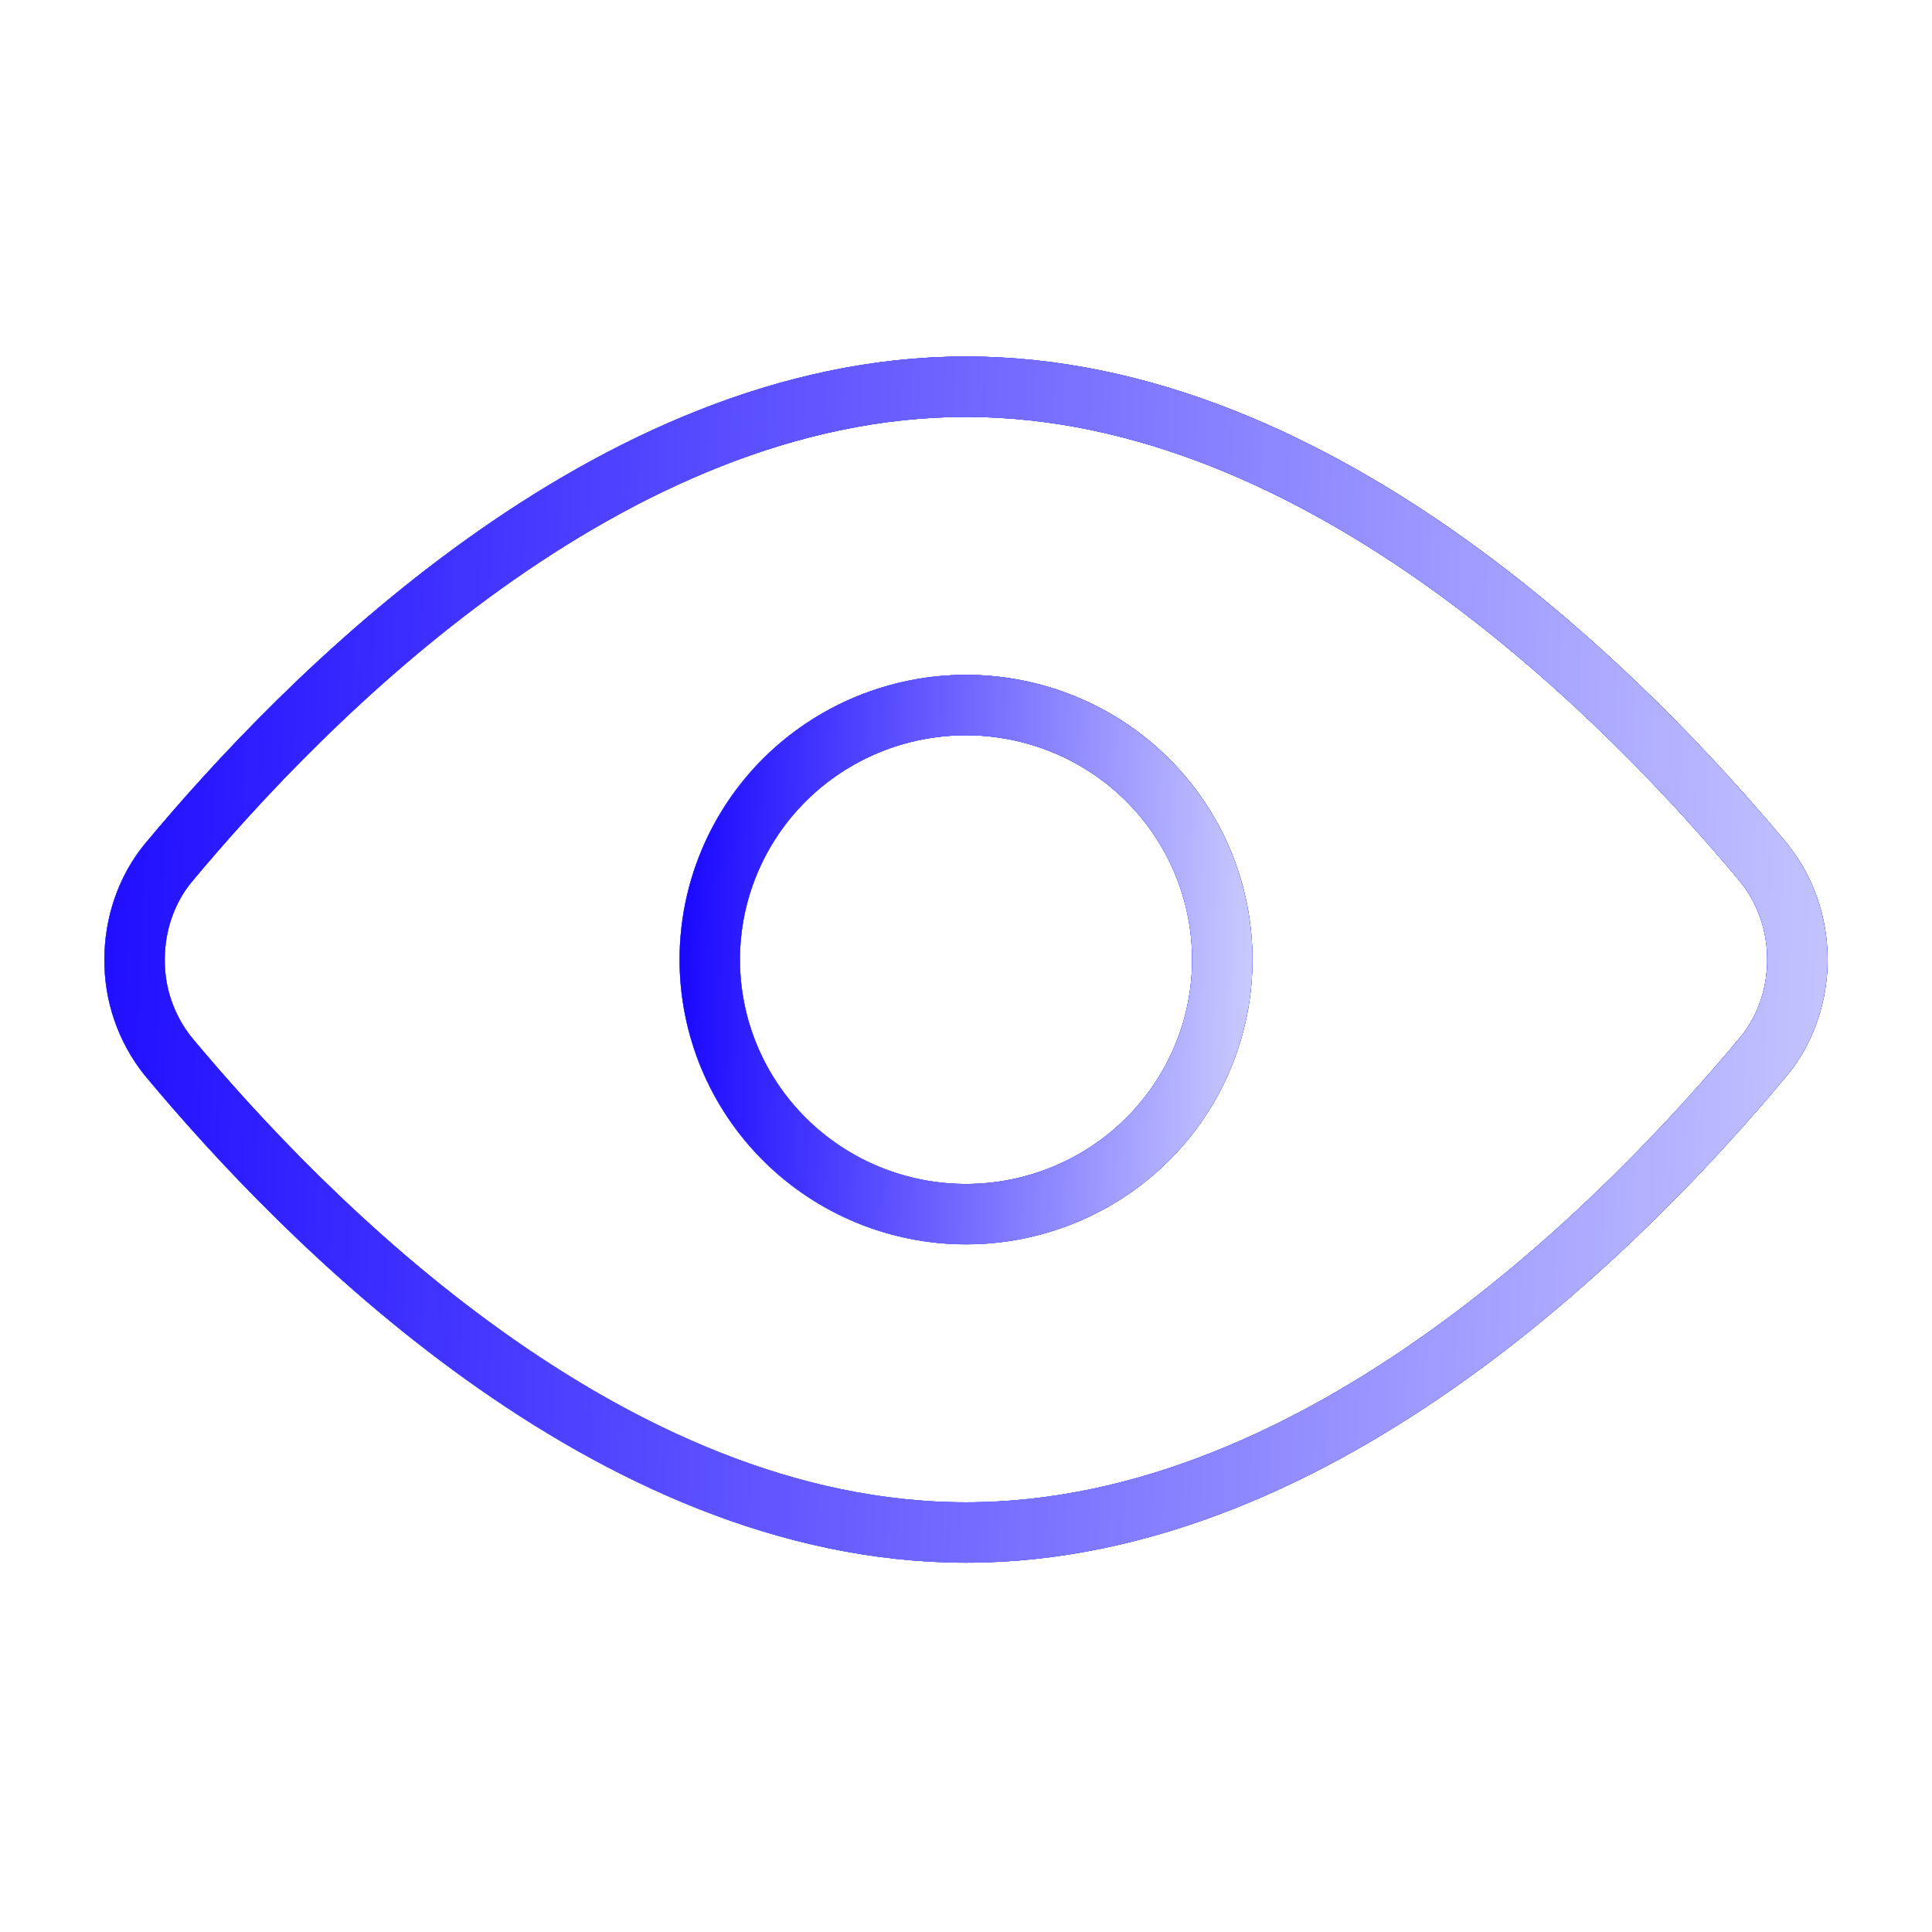 <?xml version="1.0" encoding="UTF-8"?> <svg xmlns="http://www.w3.org/2000/svg" width="32" height="32" viewBox="0 0 32 32" fill="none"> <path d="M29.223 14.305C29.575 14.741 29.771 15.308 29.771 15.894C29.771 16.482 29.577 17.047 29.223 17.483C26.994 20.163 21.922 25.383 16 25.383C10.078 25.383 5.006 20.165 2.777 17.486C2.418 17.032 2.225 16.471 2.229 15.894C2.229 15.308 2.423 14.741 2.777 14.305C5.006 11.625 10.078 6.405 16 6.405C21.922 6.405 26.994 11.623 29.223 14.302V14.305Z" stroke="url(#paint0_linear_762_8870)" stroke-linecap="round" stroke-linejoin="round"></path> <path d="M29.223 14.305C29.575 14.741 29.771 15.308 29.771 15.894C29.771 16.482 29.577 17.047 29.223 17.483C26.994 20.163 21.922 25.383 16 25.383C10.078 25.383 5.006 20.165 2.777 17.486C2.418 17.032 2.225 16.471 2.229 15.894C2.229 15.308 2.423 14.741 2.777 14.305C5.006 11.625 10.078 6.405 16 6.405C21.922 6.405 26.994 11.623 29.223 14.302V14.305Z" stroke="url(#paint1_linear_762_8870)" stroke-linecap="round" stroke-linejoin="round"></path> <path d="M29.223 14.305C29.575 14.741 29.771 15.308 29.771 15.894C29.771 16.482 29.577 17.047 29.223 17.483C26.994 20.163 21.922 25.383 16 25.383C10.078 25.383 5.006 20.165 2.777 17.486C2.418 17.032 2.225 16.471 2.229 15.894C2.229 15.308 2.423 14.741 2.777 14.305C5.006 11.625 10.078 6.405 16 6.405C21.922 6.405 26.994 11.623 29.223 14.302V14.305Z" stroke="url(#paint2_linear_762_8870)" stroke-linecap="round" stroke-linejoin="round"></path> <path d="M29.223 14.305C29.575 14.741 29.771 15.308 29.771 15.894C29.771 16.482 29.577 17.047 29.223 17.483C26.994 20.163 21.922 25.383 16 25.383C10.078 25.383 5.006 20.165 2.777 17.486C2.418 17.032 2.225 16.471 2.229 15.894C2.229 15.308 2.423 14.741 2.777 14.305C5.006 11.625 10.078 6.405 16 6.405C21.922 6.405 26.994 11.623 29.223 14.302V14.305Z" stroke="url(#paint3_linear_762_8870)" stroke-linecap="round" stroke-linejoin="round"></path> <path d="M16 20.11C17.126 20.11 18.206 19.666 19.002 18.875C19.798 18.085 20.245 17.012 20.245 15.894C20.245 14.776 19.798 13.703 19.002 12.912C18.206 12.122 17.126 11.678 16 11.678C14.875 11.678 13.795 12.122 12.999 12.912C12.203 13.703 11.756 14.776 11.756 15.894C11.756 17.012 12.203 18.085 12.999 18.875C13.795 19.666 14.875 20.11 16 20.11Z" stroke="url(#paint4_linear_762_8870)" stroke-linecap="round" stroke-linejoin="round"></path> <path d="M16 20.11C17.126 20.11 18.206 19.666 19.002 18.875C19.798 18.085 20.245 17.012 20.245 15.894C20.245 14.776 19.798 13.703 19.002 12.912C18.206 12.122 17.126 11.678 16 11.678C14.875 11.678 13.795 12.122 12.999 12.912C12.203 13.703 11.756 14.776 11.756 15.894C11.756 17.012 12.203 18.085 12.999 18.875C13.795 19.666 14.875 20.11 16 20.11Z" stroke="url(#paint5_linear_762_8870)" stroke-linecap="round" stroke-linejoin="round"></path> <path d="M16 20.11C17.126 20.11 18.206 19.666 19.002 18.875C19.798 18.085 20.245 17.012 20.245 15.894C20.245 14.776 19.798 13.703 19.002 12.912C18.206 12.122 17.126 11.678 16 11.678C14.875 11.678 13.795 12.122 12.999 12.912C12.203 13.703 11.756 14.776 11.756 15.894C11.756 17.012 12.203 18.085 12.999 18.875C13.795 19.666 14.875 20.11 16 20.11Z" stroke="url(#paint6_linear_762_8870)" stroke-linecap="round" stroke-linejoin="round"></path> <path d="M16 20.11C17.126 20.11 18.206 19.666 19.002 18.875C19.798 18.085 20.245 17.012 20.245 15.894C20.245 14.776 19.798 13.703 19.002 12.912C18.206 12.122 17.126 11.678 16 11.678C14.875 11.678 13.795 12.122 12.999 12.912C12.203 13.703 11.756 14.776 11.756 15.894C11.756 17.012 12.203 18.085 12.999 18.875C13.795 19.666 14.875 20.11 16 20.11Z" stroke="url(#paint7_linear_762_8870)" stroke-linecap="round" stroke-linejoin="round"></path> <defs> <linearGradient id="paint0_linear_762_8870" x1="31.471" y1="2.239" x2="-1.305" y2="7.543" gradientUnits="userSpaceOnUse"> <stop offset="0.403" stop-color="#006CCA"></stop> <stop offset="1" stop-color="#52C1FF"></stop> </linearGradient> <linearGradient id="paint1_linear_762_8870" x1="35.495" y1="25.383" x2="-0.61" y2="23.918" gradientUnits="userSpaceOnUse"> <stop stop-color="#7986FD"></stop> <stop offset="1" stop-color="#1502FF"></stop> </linearGradient> <linearGradient id="paint2_linear_762_8870" x1="-5.465" y1="24.04" x2="34.688" y2="12.739" gradientUnits="userSpaceOnUse"> <stop offset="0.003" stop-color="#C1C8FF"></stop> <stop offset="1" stop-color="#1502FF"></stop> </linearGradient> <linearGradient id="paint3_linear_762_8870" x1="35.495" y1="25.383" x2="-0.61" y2="23.918" gradientUnits="userSpaceOnUse"> <stop stop-color="#E3E6FF"></stop> <stop offset="1" stop-color="#1502FF"></stop> </linearGradient> <linearGradient id="paint4_linear_762_8870" x1="20.769" y1="9.826" x2="10.531" y2="10.975" gradientUnits="userSpaceOnUse"> <stop offset="0.403" stop-color="#006CCA"></stop> <stop offset="1" stop-color="#52C1FF"></stop> </linearGradient> <linearGradient id="paint5_linear_762_8870" x1="22.009" y1="20.11" x2="10.871" y2="19.797" gradientUnits="userSpaceOnUse"> <stop stop-color="#7986FD"></stop> <stop offset="1" stop-color="#1502FF"></stop> </linearGradient> <linearGradient id="paint6_linear_762_8870" x1="9.385" y1="19.514" x2="22.25" y2="17.002" gradientUnits="userSpaceOnUse"> <stop offset="0.003" stop-color="#C1C8FF"></stop> <stop offset="1" stop-color="#1502FF"></stop> </linearGradient> <linearGradient id="paint7_linear_762_8870" x1="22.009" y1="20.11" x2="10.871" y2="19.797" gradientUnits="userSpaceOnUse"> <stop stop-color="#E3E6FF"></stop> <stop offset="1" stop-color="#1502FF"></stop> </linearGradient> </defs> </svg> 